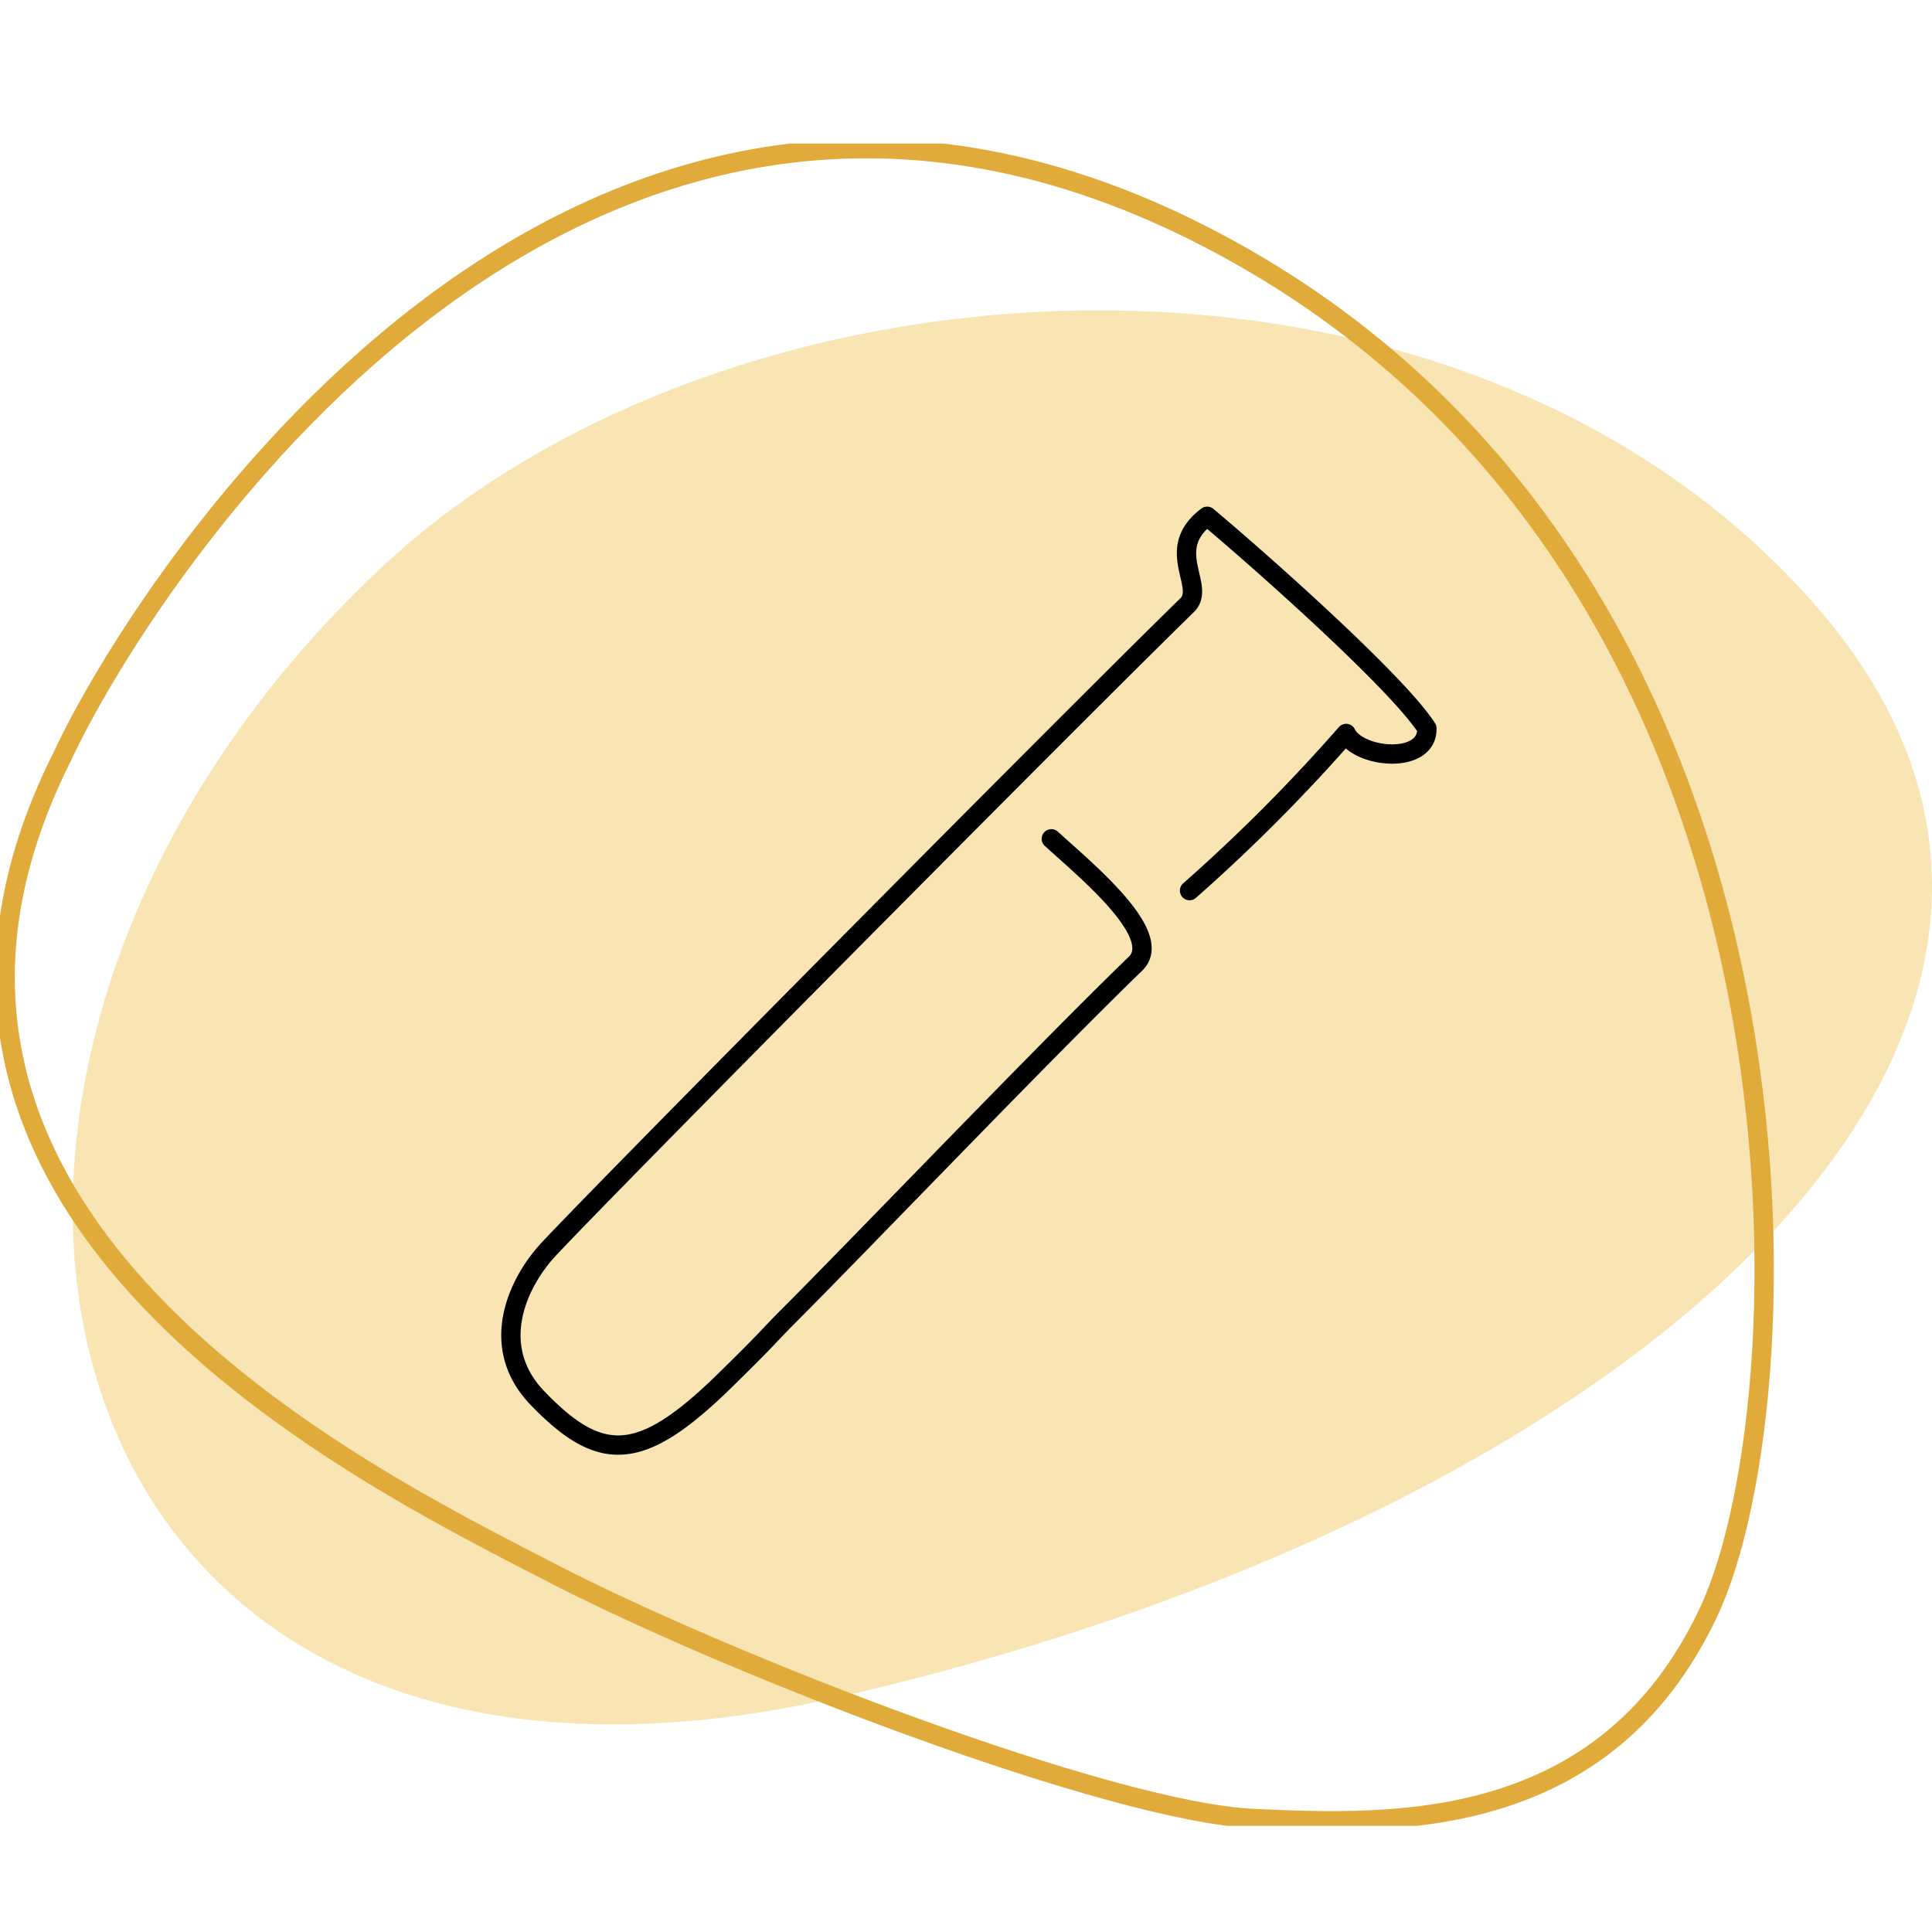 <svg xmlns="http://www.w3.org/2000/svg" xmlns:xlink="http://www.w3.org/1999/xlink" width="70" height="70" viewBox="0 0 70 70">
  <defs>
    <clipPath id="clip-path">
      <rect id="Rectangle_1062" data-name="Rectangle 1062" width="70" height="60.954" fill="none"/>
    </clipPath>
    <clipPath id="clip-path-2">
      <rect id="Rectangle_1069" data-name="Rectangle 1069" width="12.166" height="40.922" fill="none" stroke="#707070" stroke-width="0.7"/>
    </clipPath>
    <clipPath id="clip-Artboard_3">
      <rect width="70" height="70"/>
    </clipPath>
  </defs>
  <g id="Artboard_3" data-name="Artboard – 3" clip-path="url(#clip-Artboard_3)">
    <g id="Group_6964" data-name="Group 6964" transform="translate(0 5.201)">
      <g id="Group_4298" data-name="Group 4298" clip-path="url(#clip-path)">
        <path id="Path_1840" data-name="Path 1840" d="M14.051,15.793c-19.715,18.426-13,47.785,16.67,40.926S78.963,32.084,66.011,17.23s-39.3-13.268-51.96-1.437" transform="translate(-0.2 -0.46)" fill="#e9a903" opacity="0.3"/>
        <path id="Path_1841" data-name="Path 1841" d="M43.517,3.3C66.5,14.963,65.657,45.316,61.909,53.245S50.585,60.944,45.42,60.7s-18.868-5.5-25.541-8.96S-6.1,38.875,2.268,22.228C5.073,16.174,20.536-8.358,43.517,3.3Z" transform="translate(-0.014 -0.014)" fill="none" stroke="#e0ab3b" stroke-miterlimit="10" stroke-width="0.7"/>
        <g id="Group_4311" data-name="Group 4311" transform="matrix(0.719, 0.695, -0.695, 0.719, 43.881, 12.717)">
          <g id="Group_4311-2" data-name="Group 4311" transform="translate(0 0)" clip-path="url(#clip-path-2)">
            <path id="Path_1864" data-name="Path 1864" d="M9,10.449a62.162,62.162,0,0,0,.122-8.037c.93.347,2.924-1.225,1.976-2.166C9.125-.217,2.373.085.033.254-.283,2.232,1.777,2.091,1.749,3.071c-.168,5.84-.474,29.861-.414,32.88C1.367,37.546,2.17,40,4.8,40.09c3.32.119,4.316-.942,4.432-5.18.065-2.359.014-2.154.033-3.289.061-3.683.01-13.2.167-17.906.05-1.485-3.591-1.188-5.337-1.135" transform="translate(0.412 0.412)" fill="none" stroke="#000" stroke-linecap="round" stroke-linejoin="round" stroke-width="0.7"/>
          </g>
        </g>
      </g>
    </g>
  </g>
</svg>
